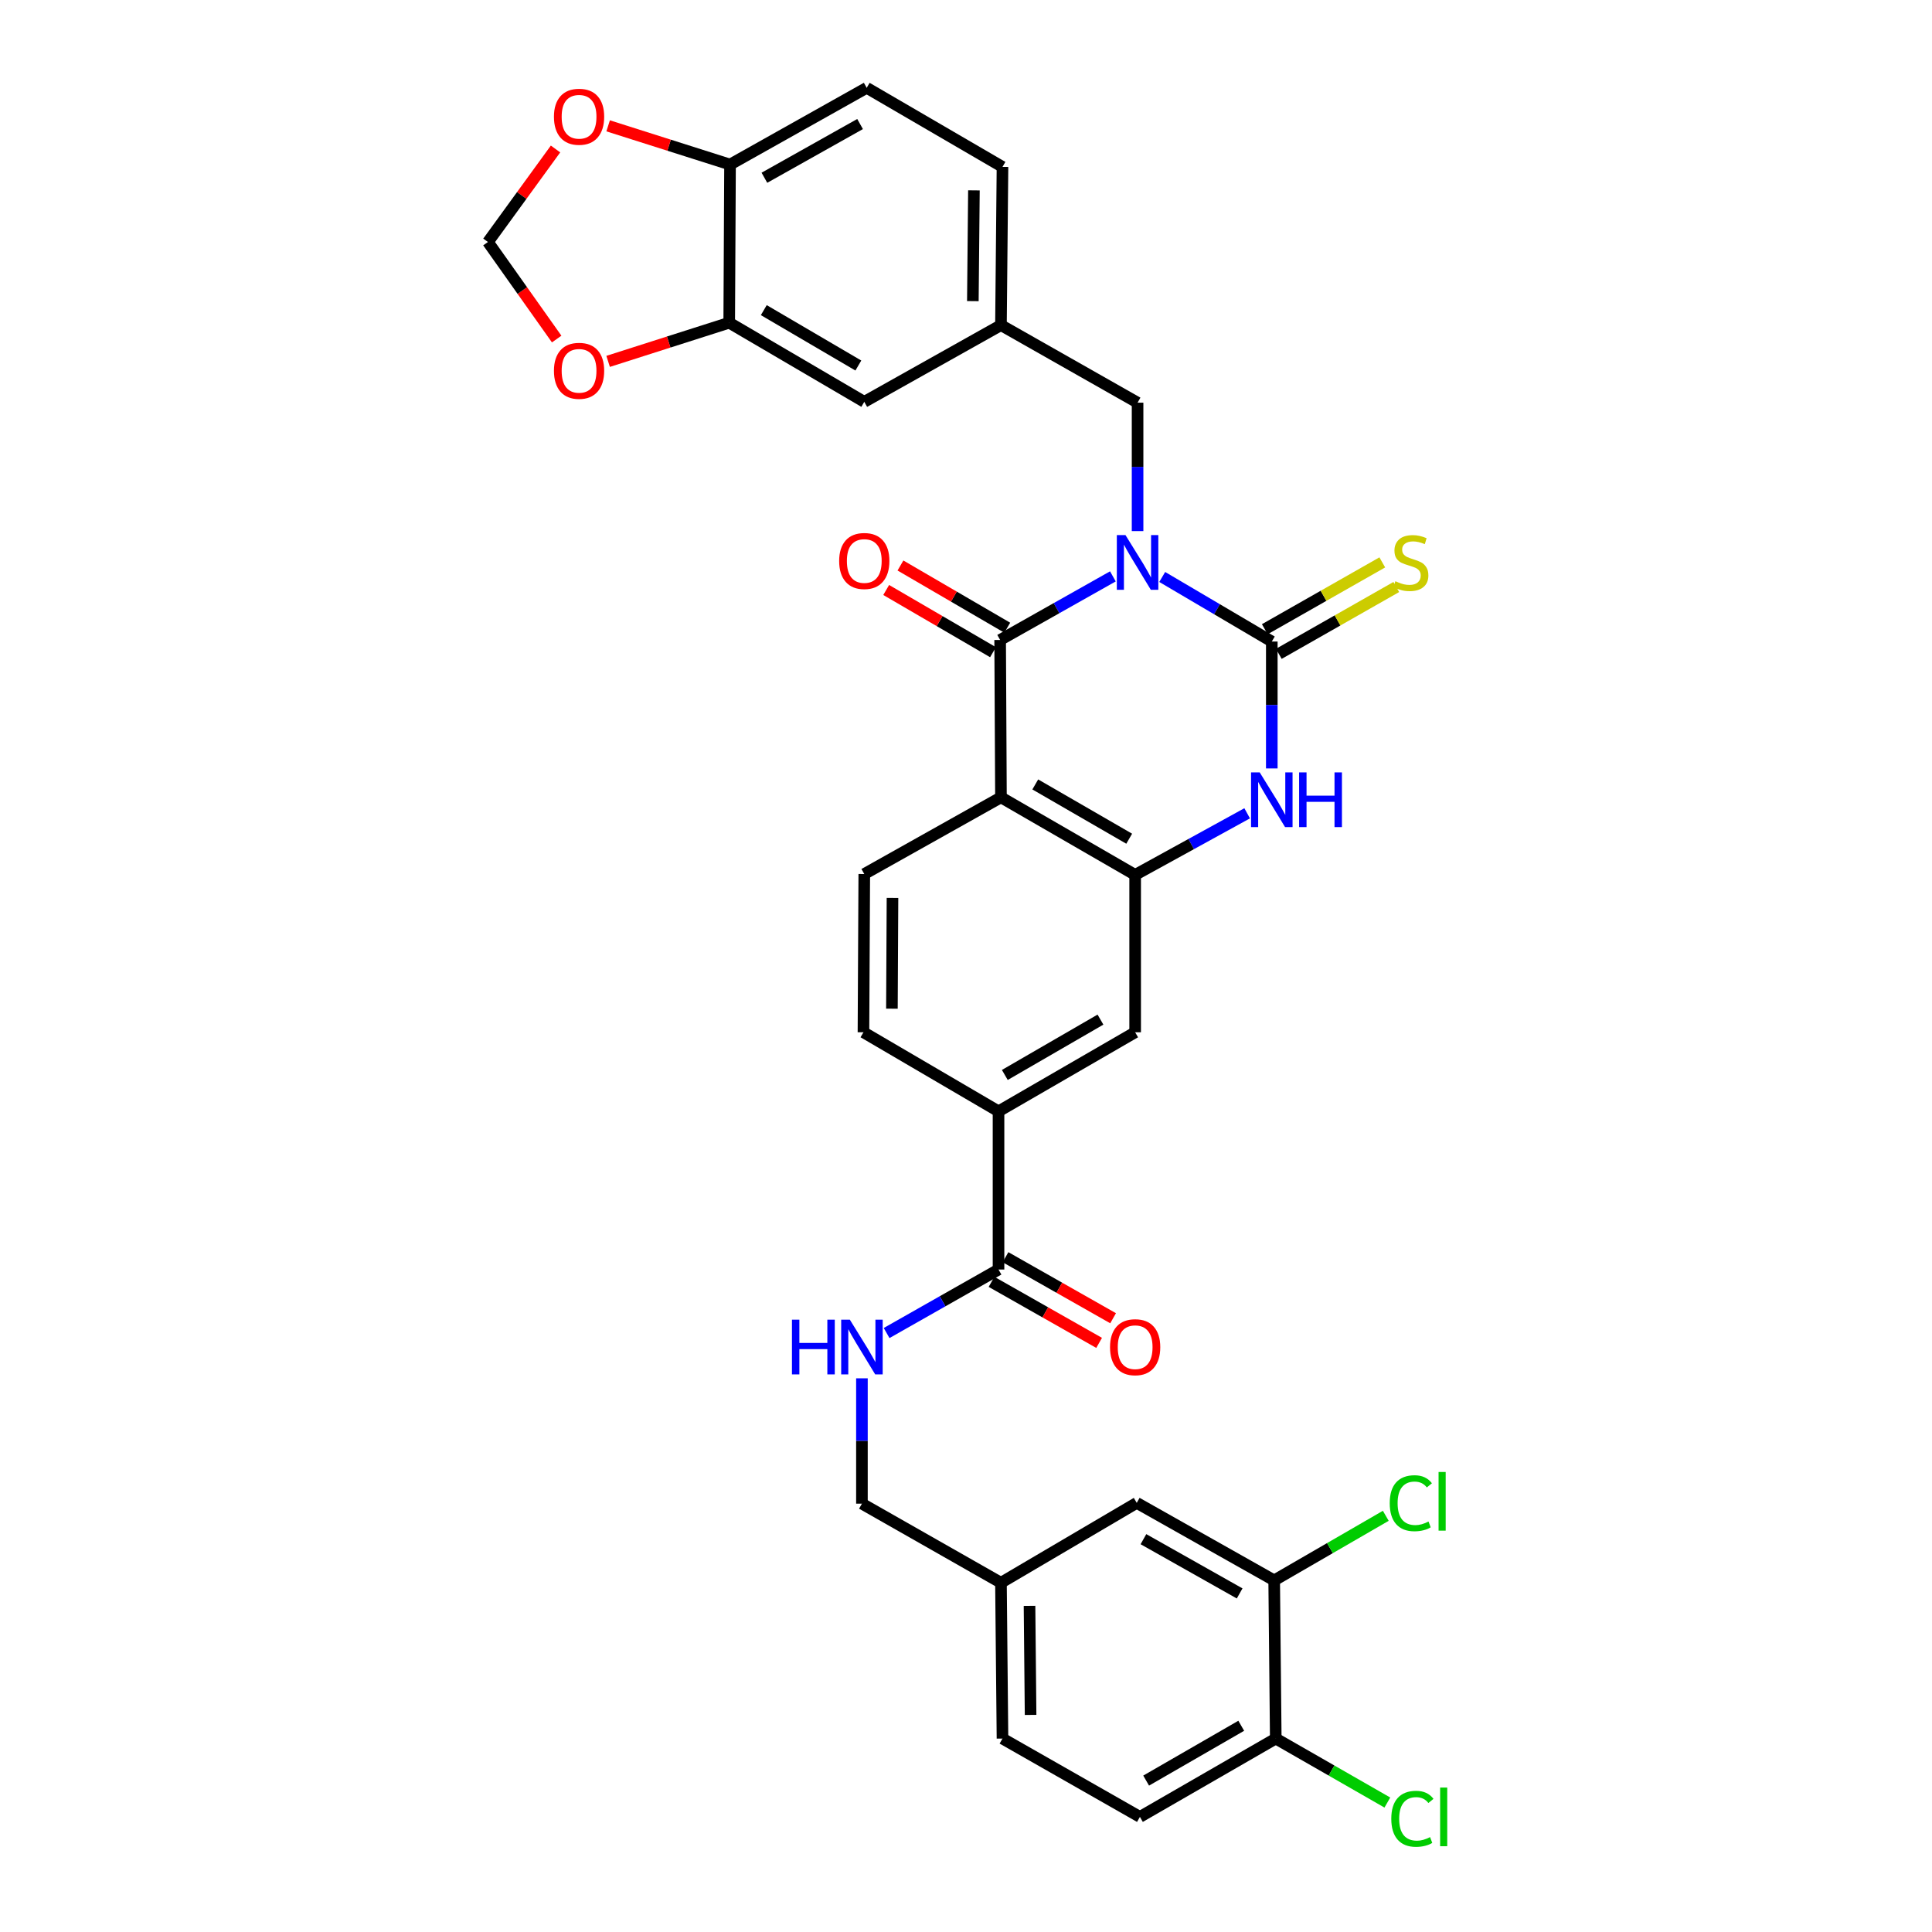 <?xml version='1.0' encoding='iso-8859-1'?>
<svg version='1.1' baseProfile='full'
              xmlns='http://www.w3.org/2000/svg'
                      xmlns:rdkit='http://www.rdkit.org/xml'
                      xmlns:xlink='http://www.w3.org/1999/xlink'
                  xml:space='preserve'
width='1000px' height='1000px' viewBox='0 0 1000 1000'>
<!-- END OF HEADER -->
<rect style='opacity:1.0;fill:#FFFFFF;stroke:none' width='1000' height='1000' x='0' y='0'> </rect>
<path class='bond-0' d='M 601.563,298.637 L 629.923,315.346' style='fill:none;fill-rule:evenodd;stroke:#0000FF;stroke-width:6px;stroke-linecap:butt;stroke-linejoin:miter;stroke-opacity:1' />
<path class='bond-0' d='M 629.923,315.346 L 658.282,332.055' style='fill:none;fill-rule:evenodd;stroke:#000000;stroke-width:6px;stroke-linecap:butt;stroke-linejoin:miter;stroke-opacity:1' />
<path class='bond-1' d='M 576.026,298.33 L 546.848,314.785' style='fill:none;fill-rule:evenodd;stroke:#0000FF;stroke-width:6px;stroke-linecap:butt;stroke-linejoin:miter;stroke-opacity:1' />
<path class='bond-1' d='M 546.848,314.785 L 517.671,331.24' style='fill:none;fill-rule:evenodd;stroke:#000000;stroke-width:6px;stroke-linecap:butt;stroke-linejoin:miter;stroke-opacity:1' />
<path class='bond-6' d='M 588.807,274.894 L 588.807,241.659' style='fill:none;fill-rule:evenodd;stroke:#0000FF;stroke-width:6px;stroke-linecap:butt;stroke-linejoin:miter;stroke-opacity:1' />
<path class='bond-6' d='M 588.807,241.659 L 588.807,208.423' style='fill:none;fill-rule:evenodd;stroke:#000000;stroke-width:6px;stroke-linecap:butt;stroke-linejoin:miter;stroke-opacity:1' />
<path class='bond-3' d='M 658.282,332.055 L 658.282,364.897' style='fill:none;fill-rule:evenodd;stroke:#000000;stroke-width:6px;stroke-linecap:butt;stroke-linejoin:miter;stroke-opacity:1' />
<path class='bond-3' d='M 658.282,364.897 L 658.282,397.74' style='fill:none;fill-rule:evenodd;stroke:#0000FF;stroke-width:6px;stroke-linecap:butt;stroke-linejoin:miter;stroke-opacity:1' />
<path class='bond-10' d='M 661.908,338.429 L 692.313,321.133' style='fill:none;fill-rule:evenodd;stroke:#000000;stroke-width:6px;stroke-linecap:butt;stroke-linejoin:miter;stroke-opacity:1' />
<path class='bond-10' d='M 692.313,321.133 L 722.718,303.838' style='fill:none;fill-rule:evenodd;stroke:#CCCC00;stroke-width:6px;stroke-linecap:butt;stroke-linejoin:miter;stroke-opacity:1' />
<path class='bond-10' d='M 654.657,325.681 L 685.062,308.386' style='fill:none;fill-rule:evenodd;stroke:#000000;stroke-width:6px;stroke-linecap:butt;stroke-linejoin:miter;stroke-opacity:1' />
<path class='bond-10' d='M 685.062,308.386 L 715.467,291.09' style='fill:none;fill-rule:evenodd;stroke:#CCCC00;stroke-width:6px;stroke-linecap:butt;stroke-linejoin:miter;stroke-opacity:1' />
<path class='bond-2' d='M 517.671,331.24 L 518.094,412.7' style='fill:none;fill-rule:evenodd;stroke:#000000;stroke-width:6px;stroke-linecap:butt;stroke-linejoin:miter;stroke-opacity:1' />
<path class='bond-14' d='M 521.361,324.904 L 493.717,308.803' style='fill:none;fill-rule:evenodd;stroke:#000000;stroke-width:6px;stroke-linecap:butt;stroke-linejoin:miter;stroke-opacity:1' />
<path class='bond-14' d='M 493.717,308.803 L 466.074,292.703' style='fill:none;fill-rule:evenodd;stroke:#FF0000;stroke-width:6px;stroke-linecap:butt;stroke-linejoin:miter;stroke-opacity:1' />
<path class='bond-14' d='M 513.98,337.577 L 486.336,321.476' style='fill:none;fill-rule:evenodd;stroke:#000000;stroke-width:6px;stroke-linecap:butt;stroke-linejoin:miter;stroke-opacity:1' />
<path class='bond-14' d='M 486.336,321.476 L 458.692,305.375' style='fill:none;fill-rule:evenodd;stroke:#FF0000;stroke-width:6px;stroke-linecap:butt;stroke-linejoin:miter;stroke-opacity:1' />
<path class='bond-4' d='M 518.094,412.7 L 587.553,452.835' style='fill:none;fill-rule:evenodd;stroke:#000000;stroke-width:6px;stroke-linecap:butt;stroke-linejoin:miter;stroke-opacity:1' />
<path class='bond-4' d='M 535.851,406.022 L 584.471,434.117' style='fill:none;fill-rule:evenodd;stroke:#000000;stroke-width:6px;stroke-linecap:butt;stroke-linejoin:miter;stroke-opacity:1' />
<path class='bond-8' d='M 518.094,412.7 L 447.349,452.395' style='fill:none;fill-rule:evenodd;stroke:#000000;stroke-width:6px;stroke-linecap:butt;stroke-linejoin:miter;stroke-opacity:1' />
<path class='bond-33' d='M 645.524,420.961 L 616.539,436.898' style='fill:none;fill-rule:evenodd;stroke:#0000FF;stroke-width:6px;stroke-linecap:butt;stroke-linejoin:miter;stroke-opacity:1' />
<path class='bond-33' d='M 616.539,436.898 L 587.553,452.835' style='fill:none;fill-rule:evenodd;stroke:#000000;stroke-width:6px;stroke-linecap:butt;stroke-linejoin:miter;stroke-opacity:1' />
<path class='bond-7' d='M 587.553,452.835 L 587.553,534.304' style='fill:none;fill-rule:evenodd;stroke:#000000;stroke-width:6px;stroke-linecap:butt;stroke-linejoin:miter;stroke-opacity:1' />
<path class='bond-5' d='M 516.831,657.104 L 516.831,575.229' style='fill:none;fill-rule:evenodd;stroke:#000000;stroke-width:6px;stroke-linecap:butt;stroke-linejoin:miter;stroke-opacity:1' />
<path class='bond-12' d='M 516.831,657.104 L 487.869,673.54' style='fill:none;fill-rule:evenodd;stroke:#000000;stroke-width:6px;stroke-linecap:butt;stroke-linejoin:miter;stroke-opacity:1' />
<path class='bond-12' d='M 487.869,673.54 L 458.907,689.975' style='fill:none;fill-rule:evenodd;stroke:#0000FF;stroke-width:6px;stroke-linecap:butt;stroke-linejoin:miter;stroke-opacity:1' />
<path class='bond-23' d='M 513.213,663.482 L 541.058,679.278' style='fill:none;fill-rule:evenodd;stroke:#000000;stroke-width:6px;stroke-linecap:butt;stroke-linejoin:miter;stroke-opacity:1' />
<path class='bond-23' d='M 541.058,679.278 L 568.902,695.074' style='fill:none;fill-rule:evenodd;stroke:#FF0000;stroke-width:6px;stroke-linecap:butt;stroke-linejoin:miter;stroke-opacity:1' />
<path class='bond-23' d='M 520.45,650.726 L 548.294,666.522' style='fill:none;fill-rule:evenodd;stroke:#000000;stroke-width:6px;stroke-linecap:butt;stroke-linejoin:miter;stroke-opacity:1' />
<path class='bond-23' d='M 548.294,666.522 L 576.138,682.317' style='fill:none;fill-rule:evenodd;stroke:#FF0000;stroke-width:6px;stroke-linecap:butt;stroke-linejoin:miter;stroke-opacity:1' />
<path class='bond-21' d='M 588.807,208.423 L 518.094,168.288' style='fill:none;fill-rule:evenodd;stroke:#000000;stroke-width:6px;stroke-linecap:butt;stroke-linejoin:miter;stroke-opacity:1' />
<path class='bond-35' d='M 587.553,534.304 L 516.831,575.229' style='fill:none;fill-rule:evenodd;stroke:#000000;stroke-width:6px;stroke-linecap:butt;stroke-linejoin:miter;stroke-opacity:1' />
<path class='bond-35' d='M 569.599,527.749 L 520.094,556.397' style='fill:none;fill-rule:evenodd;stroke:#000000;stroke-width:6px;stroke-linecap:butt;stroke-linejoin:miter;stroke-opacity:1' />
<path class='bond-22' d='M 447.349,452.395 L 446.925,534.304' style='fill:none;fill-rule:evenodd;stroke:#000000;stroke-width:6px;stroke-linecap:butt;stroke-linejoin:miter;stroke-opacity:1' />
<path class='bond-22' d='M 461.951,464.758 L 461.654,522.093' style='fill:none;fill-rule:evenodd;stroke:#000000;stroke-width:6px;stroke-linecap:butt;stroke-linejoin:miter;stroke-opacity:1' />
<path class='bond-9' d='M 516.831,575.229 L 446.925,534.304' style='fill:none;fill-rule:evenodd;stroke:#000000;stroke-width:6px;stroke-linecap:butt;stroke-linejoin:miter;stroke-opacity:1' />
<path class='bond-11' d='M 377.442,167.033 L 447.349,207.991' style='fill:none;fill-rule:evenodd;stroke:#000000;stroke-width:6px;stroke-linecap:butt;stroke-linejoin:miter;stroke-opacity:1' />
<path class='bond-11' d='M 395.342,160.523 L 444.276,189.194' style='fill:none;fill-rule:evenodd;stroke:#000000;stroke-width:6px;stroke-linecap:butt;stroke-linejoin:miter;stroke-opacity:1' />
<path class='bond-16' d='M 377.442,167.033 L 346.102,177.041' style='fill:none;fill-rule:evenodd;stroke:#000000;stroke-width:6px;stroke-linecap:butt;stroke-linejoin:miter;stroke-opacity:1' />
<path class='bond-16' d='M 346.102,177.041 L 314.762,187.048' style='fill:none;fill-rule:evenodd;stroke:#FF0000;stroke-width:6px;stroke-linecap:butt;stroke-linejoin:miter;stroke-opacity:1' />
<path class='bond-34' d='M 377.442,167.033 L 377.866,85.174' style='fill:none;fill-rule:evenodd;stroke:#000000;stroke-width:6px;stroke-linecap:butt;stroke-linejoin:miter;stroke-opacity:1' />
<path class='bond-28' d='M 446.135,713.41 L 446.135,745.851' style='fill:none;fill-rule:evenodd;stroke:#0000FF;stroke-width:6px;stroke-linecap:butt;stroke-linejoin:miter;stroke-opacity:1' />
<path class='bond-28' d='M 446.135,745.851 L 446.135,778.292' style='fill:none;fill-rule:evenodd;stroke:#000000;stroke-width:6px;stroke-linecap:butt;stroke-linejoin:miter;stroke-opacity:1' />
<path class='bond-13' d='M 659.513,818.004 L 588.376,777.885' style='fill:none;fill-rule:evenodd;stroke:#000000;stroke-width:6px;stroke-linecap:butt;stroke-linejoin:miter;stroke-opacity:1' />
<path class='bond-13' d='M 641.638,824.76 L 591.842,796.677' style='fill:none;fill-rule:evenodd;stroke:#000000;stroke-width:6px;stroke-linecap:butt;stroke-linejoin:miter;stroke-opacity:1' />
<path class='bond-29' d='M 659.513,818.004 L 688.396,801.291' style='fill:none;fill-rule:evenodd;stroke:#000000;stroke-width:6px;stroke-linecap:butt;stroke-linejoin:miter;stroke-opacity:1' />
<path class='bond-29' d='M 688.396,801.291 L 717.279,784.579' style='fill:none;fill-rule:evenodd;stroke:#00CC00;stroke-width:6px;stroke-linecap:butt;stroke-linejoin:miter;stroke-opacity:1' />
<path class='bond-37' d='M 659.513,818.004 L 660.335,899.879' style='fill:none;fill-rule:evenodd;stroke:#000000;stroke-width:6px;stroke-linecap:butt;stroke-linejoin:miter;stroke-opacity:1' />
<path class='bond-15' d='M 377.866,85.174 L 448.603,45.455' style='fill:none;fill-rule:evenodd;stroke:#000000;stroke-width:6px;stroke-linecap:butt;stroke-linejoin:miter;stroke-opacity:1' />
<path class='bond-15' d='M 395.657,92.004 L 445.173,64.2' style='fill:none;fill-rule:evenodd;stroke:#000000;stroke-width:6px;stroke-linecap:butt;stroke-linejoin:miter;stroke-opacity:1' />
<path class='bond-17' d='M 377.866,85.174 L 346.319,75.152' style='fill:none;fill-rule:evenodd;stroke:#000000;stroke-width:6px;stroke-linecap:butt;stroke-linejoin:miter;stroke-opacity:1' />
<path class='bond-17' d='M 346.319,75.152 L 314.772,65.13' style='fill:none;fill-rule:evenodd;stroke:#FF0000;stroke-width:6px;stroke-linecap:butt;stroke-linejoin:miter;stroke-opacity:1' />
<path class='bond-19' d='M 288.134,175.491 L 270.345,150.376' style='fill:none;fill-rule:evenodd;stroke:#FF0000;stroke-width:6px;stroke-linecap:butt;stroke-linejoin:miter;stroke-opacity:1' />
<path class='bond-19' d='M 270.345,150.376 L 252.555,125.26' style='fill:none;fill-rule:evenodd;stroke:#000000;stroke-width:6px;stroke-linecap:butt;stroke-linejoin:miter;stroke-opacity:1' />
<path class='bond-36' d='M 287.539,77.114 L 270.047,101.187' style='fill:none;fill-rule:evenodd;stroke:#FF0000;stroke-width:6px;stroke-linecap:butt;stroke-linejoin:miter;stroke-opacity:1' />
<path class='bond-36' d='M 270.047,101.187 L 252.555,125.26' style='fill:none;fill-rule:evenodd;stroke:#000000;stroke-width:6px;stroke-linecap:butt;stroke-linejoin:miter;stroke-opacity:1' />
<path class='bond-18' d='M 660.335,899.879 L 590.021,940.422' style='fill:none;fill-rule:evenodd;stroke:#000000;stroke-width:6px;stroke-linecap:butt;stroke-linejoin:miter;stroke-opacity:1' />
<path class='bond-18' d='M 642.463,893.255 L 593.243,921.635' style='fill:none;fill-rule:evenodd;stroke:#000000;stroke-width:6px;stroke-linecap:butt;stroke-linejoin:miter;stroke-opacity:1' />
<path class='bond-31' d='M 660.335,899.879 L 689.213,916.436' style='fill:none;fill-rule:evenodd;stroke:#000000;stroke-width:6px;stroke-linecap:butt;stroke-linejoin:miter;stroke-opacity:1' />
<path class='bond-31' d='M 689.213,916.436 L 718.091,932.992' style='fill:none;fill-rule:evenodd;stroke:#00CC00;stroke-width:6px;stroke-linecap:butt;stroke-linejoin:miter;stroke-opacity:1' />
<path class='bond-20' d='M 447.349,207.991 L 518.094,168.288' style='fill:none;fill-rule:evenodd;stroke:#000000;stroke-width:6px;stroke-linecap:butt;stroke-linejoin:miter;stroke-opacity:1' />
<path class='bond-30' d='M 518.094,168.288 L 518.885,86.388' style='fill:none;fill-rule:evenodd;stroke:#000000;stroke-width:6px;stroke-linecap:butt;stroke-linejoin:miter;stroke-opacity:1' />
<path class='bond-30' d='M 503.548,155.862 L 504.101,98.532' style='fill:none;fill-rule:evenodd;stroke:#000000;stroke-width:6px;stroke-linecap:butt;stroke-linejoin:miter;stroke-opacity:1' />
<path class='bond-24' d='M 588.376,777.885 L 518.094,819.234' style='fill:none;fill-rule:evenodd;stroke:#000000;stroke-width:6px;stroke-linecap:butt;stroke-linejoin:miter;stroke-opacity:1' />
<path class='bond-25' d='M 448.603,45.455 L 518.885,86.388' style='fill:none;fill-rule:evenodd;stroke:#000000;stroke-width:6px;stroke-linecap:butt;stroke-linejoin:miter;stroke-opacity:1' />
<path class='bond-26' d='M 590.021,940.422 L 518.885,899.879' style='fill:none;fill-rule:evenodd;stroke:#000000;stroke-width:6px;stroke-linecap:butt;stroke-linejoin:miter;stroke-opacity:1' />
<path class='bond-27' d='M 518.094,819.234 L 446.135,778.292' style='fill:none;fill-rule:evenodd;stroke:#000000;stroke-width:6px;stroke-linecap:butt;stroke-linejoin:miter;stroke-opacity:1' />
<path class='bond-32' d='M 518.094,819.234 L 518.885,899.879' style='fill:none;fill-rule:evenodd;stroke:#000000;stroke-width:6px;stroke-linecap:butt;stroke-linejoin:miter;stroke-opacity:1' />
<path class='bond-32' d='M 532.878,831.187 L 533.431,887.639' style='fill:none;fill-rule:evenodd;stroke:#000000;stroke-width:6px;stroke-linecap:butt;stroke-linejoin:miter;stroke-opacity:1' />
<path  class='atom-0' d='M 582.547 276.962
L 591.827 291.962
Q 592.747 293.442, 594.227 296.122
Q 595.707 298.802, 595.787 298.962
L 595.787 276.962
L 599.547 276.962
L 599.547 305.282
L 595.667 305.282
L 585.707 288.882
Q 584.547 286.962, 583.307 284.762
Q 582.107 282.562, 581.747 281.882
L 581.747 305.282
L 578.067 305.282
L 578.067 276.962
L 582.547 276.962
' fill='#0000FF'/>
<path  class='atom-4' d='M 652.022 399.787
L 661.302 414.787
Q 662.222 416.267, 663.702 418.947
Q 665.182 421.627, 665.262 421.787
L 665.262 399.787
L 669.022 399.787
L 669.022 428.107
L 665.142 428.107
L 655.182 411.707
Q 654.022 409.787, 652.782 407.587
Q 651.582 405.387, 651.222 404.707
L 651.222 428.107
L 647.542 428.107
L 647.542 399.787
L 652.022 399.787
' fill='#0000FF'/>
<path  class='atom-4' d='M 672.422 399.787
L 676.262 399.787
L 676.262 411.827
L 690.742 411.827
L 690.742 399.787
L 694.582 399.787
L 694.582 428.107
L 690.742 428.107
L 690.742 415.027
L 676.262 415.027
L 676.262 428.107
L 672.422 428.107
L 672.422 399.787
' fill='#0000FF'/>
<path  class='atom-11' d='M 722.242 300.842
Q 722.562 300.962, 723.882 301.522
Q 725.202 302.082, 726.642 302.442
Q 728.122 302.762, 729.562 302.762
Q 732.242 302.762, 733.802 301.482
Q 735.362 300.162, 735.362 297.882
Q 735.362 296.322, 734.562 295.362
Q 733.802 294.402, 732.602 293.882
Q 731.402 293.362, 729.402 292.762
Q 726.882 292.002, 725.362 291.282
Q 723.882 290.562, 722.802 289.042
Q 721.762 287.522, 721.762 284.962
Q 721.762 281.402, 724.162 279.202
Q 726.602 277.002, 731.402 277.002
Q 734.682 277.002, 738.402 278.562
L 737.482 281.642
Q 734.082 280.242, 731.522 280.242
Q 728.762 280.242, 727.242 281.402
Q 725.722 282.522, 725.762 284.482
Q 725.762 286.002, 726.522 286.922
Q 727.322 287.842, 728.442 288.362
Q 729.602 288.882, 731.522 289.482
Q 734.082 290.282, 735.602 291.082
Q 737.122 291.882, 738.202 293.522
Q 739.322 295.122, 739.322 297.882
Q 739.322 301.802, 736.682 303.922
Q 734.082 306.002, 729.722 306.002
Q 727.202 306.002, 725.282 305.442
Q 723.402 304.922, 721.162 304.002
L 722.242 300.842
' fill='#CCCC00'/>
<path  class='atom-13' d='M 409.915 683.063
L 413.755 683.063
L 413.755 695.103
L 428.235 695.103
L 428.235 683.063
L 432.075 683.063
L 432.075 711.383
L 428.235 711.383
L 428.235 698.303
L 413.755 698.303
L 413.755 711.383
L 409.915 711.383
L 409.915 683.063
' fill='#0000FF'/>
<path  class='atom-13' d='M 439.875 683.063
L 449.155 698.063
Q 450.075 699.543, 451.555 702.223
Q 453.035 704.903, 453.115 705.063
L 453.115 683.063
L 456.875 683.063
L 456.875 711.383
L 452.995 711.383
L 443.035 694.983
Q 441.875 693.063, 440.635 690.863
Q 439.435 688.663, 439.075 687.983
L 439.075 711.383
L 435.395 711.383
L 435.395 683.063
L 439.875 683.063
' fill='#0000FF'/>
<path  class='atom-15' d='M 434.349 290.362
Q 434.349 283.562, 437.709 279.762
Q 441.069 275.962, 447.349 275.962
Q 453.629 275.962, 456.989 279.762
Q 460.349 283.562, 460.349 290.362
Q 460.349 297.242, 456.949 301.162
Q 453.549 305.042, 447.349 305.042
Q 441.109 305.042, 437.709 301.162
Q 434.349 297.282, 434.349 290.362
M 447.349 301.842
Q 451.669 301.842, 453.989 298.962
Q 456.349 296.042, 456.349 290.362
Q 456.349 284.802, 453.989 282.002
Q 451.669 279.162, 447.349 279.162
Q 443.029 279.162, 440.669 281.962
Q 438.349 284.762, 438.349 290.362
Q 438.349 296.082, 440.669 298.962
Q 443.029 301.842, 447.349 301.842
' fill='#FF0000'/>
<path  class='atom-17' d='M 286.722 191.931
Q 286.722 185.131, 290.082 181.331
Q 293.442 177.531, 299.722 177.531
Q 306.002 177.531, 309.362 181.331
Q 312.722 185.131, 312.722 191.931
Q 312.722 198.811, 309.322 202.731
Q 305.922 206.611, 299.722 206.611
Q 293.482 206.611, 290.082 202.731
Q 286.722 198.851, 286.722 191.931
M 299.722 203.411
Q 304.042 203.411, 306.362 200.531
Q 308.722 197.611, 308.722 191.931
Q 308.722 186.371, 306.362 183.571
Q 304.042 180.731, 299.722 180.731
Q 295.402 180.731, 293.042 183.531
Q 290.722 186.331, 290.722 191.931
Q 290.722 197.651, 293.042 200.531
Q 295.402 203.411, 299.722 203.411
' fill='#FF0000'/>
<path  class='atom-18' d='M 286.722 60.428
Q 286.722 53.628, 290.082 49.828
Q 293.442 46.028, 299.722 46.028
Q 306.002 46.028, 309.362 49.828
Q 312.722 53.628, 312.722 60.428
Q 312.722 67.308, 309.322 71.228
Q 305.922 75.108, 299.722 75.108
Q 293.482 75.108, 290.082 71.228
Q 286.722 67.348, 286.722 60.428
M 299.722 71.908
Q 304.042 71.908, 306.362 69.028
Q 308.722 66.108, 308.722 60.428
Q 308.722 54.868, 306.362 52.068
Q 304.042 49.228, 299.722 49.228
Q 295.402 49.228, 293.042 52.028
Q 290.722 54.828, 290.722 60.428
Q 290.722 66.148, 293.042 69.028
Q 295.402 71.908, 299.722 71.908
' fill='#FF0000'/>
<path  class='atom-24' d='M 574.553 697.303
Q 574.553 690.503, 577.913 686.703
Q 581.273 682.903, 587.553 682.903
Q 593.833 682.903, 597.193 686.703
Q 600.553 690.503, 600.553 697.303
Q 600.553 704.183, 597.153 708.103
Q 593.753 711.983, 587.553 711.983
Q 581.313 711.983, 577.913 708.103
Q 574.553 704.223, 574.553 697.303
M 587.553 708.783
Q 591.873 708.783, 594.193 705.903
Q 596.553 702.983, 596.553 697.303
Q 596.553 691.743, 594.193 688.943
Q 591.873 686.103, 587.553 686.103
Q 583.233 686.103, 580.873 688.903
Q 578.553 691.703, 578.553 697.303
Q 578.553 703.023, 580.873 705.903
Q 583.233 708.783, 587.553 708.783
' fill='#FF0000'/>
<path  class='atom-30' d='M 719.322 778.058
Q 719.322 771.018, 722.602 767.338
Q 725.922 763.618, 732.202 763.618
Q 738.042 763.618, 741.162 767.738
L 738.522 769.898
Q 736.242 766.898, 732.202 766.898
Q 727.922 766.898, 725.642 769.778
Q 723.402 772.618, 723.402 778.058
Q 723.402 783.658, 725.722 786.538
Q 728.082 789.418, 732.642 789.418
Q 735.762 789.418, 739.402 787.538
L 740.522 790.538
Q 739.042 791.498, 736.802 792.058
Q 734.562 792.618, 732.082 792.618
Q 725.922 792.618, 722.602 788.858
Q 719.322 785.098, 719.322 778.058
' fill='#00CC00'/>
<path  class='atom-30' d='M 744.602 761.898
L 748.282 761.898
L 748.282 792.258
L 744.602 792.258
L 744.602 761.898
' fill='#00CC00'/>
<path  class='atom-32' d='M 720.129 941.402
Q 720.129 934.362, 723.409 930.682
Q 726.729 926.962, 733.009 926.962
Q 738.849 926.962, 741.969 931.082
L 739.329 933.242
Q 737.049 930.242, 733.009 930.242
Q 728.729 930.242, 726.449 933.122
Q 724.209 935.962, 724.209 941.402
Q 724.209 947.002, 726.529 949.882
Q 728.889 952.762, 733.449 952.762
Q 736.569 952.762, 740.209 950.882
L 741.329 953.882
Q 739.849 954.842, 737.609 955.402
Q 735.369 955.962, 732.889 955.962
Q 726.729 955.962, 723.409 952.202
Q 720.129 948.442, 720.129 941.402
' fill='#00CC00'/>
<path  class='atom-32' d='M 745.409 925.242
L 749.089 925.242
L 749.089 955.602
L 745.409 955.602
L 745.409 925.242
' fill='#00CC00'/>
</svg>
